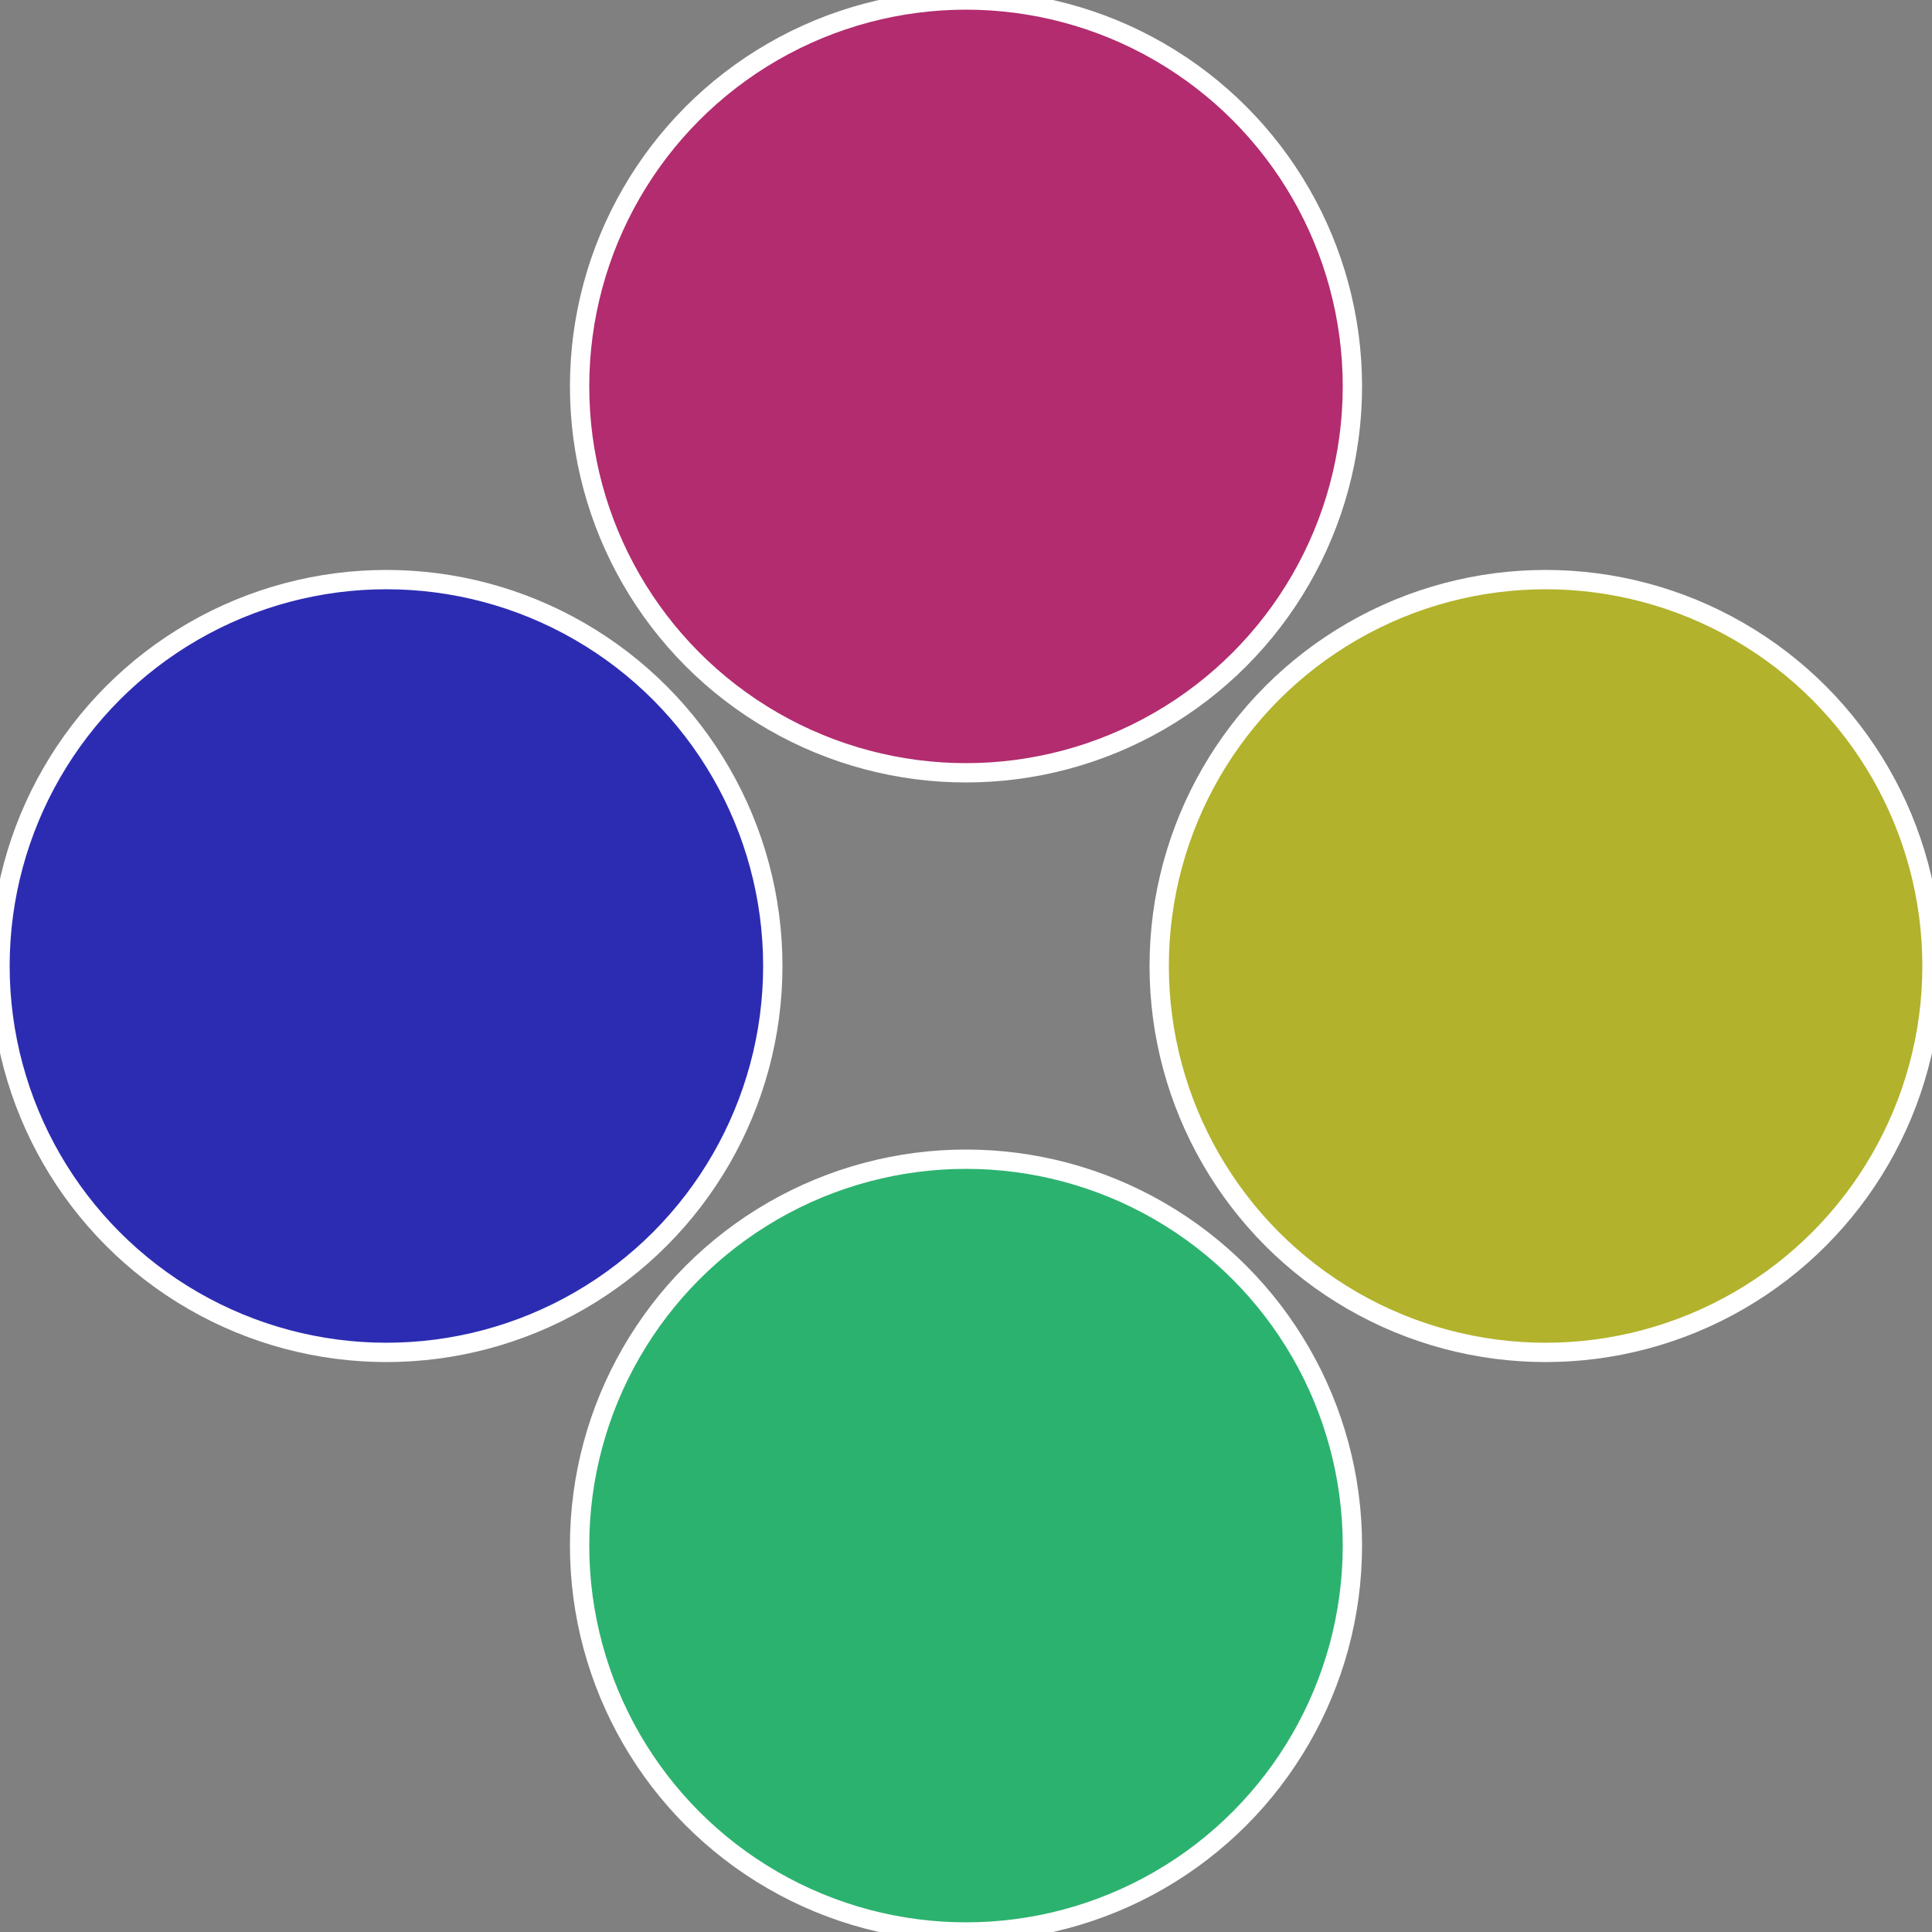<?xml version="1.0" standalone="no"?>
<svg width="500" height="500" viewBox="-1 -1 2 2" xmlns="http://www.w3.org/2000/svg">
 
                <rect x="-1" y="-1" width="2" height="2" fill="#808080" stroke="none"/>
 
                <circle cx="0.6" cy="0" r="0.4" fill="#b2b22c" stroke="#fff" stroke-width="1%" />
             
                <circle cx="3.6739403974421E-17" cy="0.6" r="0.4" fill="#2cb26f" stroke="#fff" stroke-width="1%" />
             
                <circle cx="-0.6" cy="7.3478807948841E-17" r="0.4" fill="#2c2cb2" stroke="#fff" stroke-width="1%" />
             
                <circle cx="-1.1021821192326E-16" cy="-0.6" r="0.4" fill="#b22c6f" stroke="#fff" stroke-width="1%" />
            </svg>
